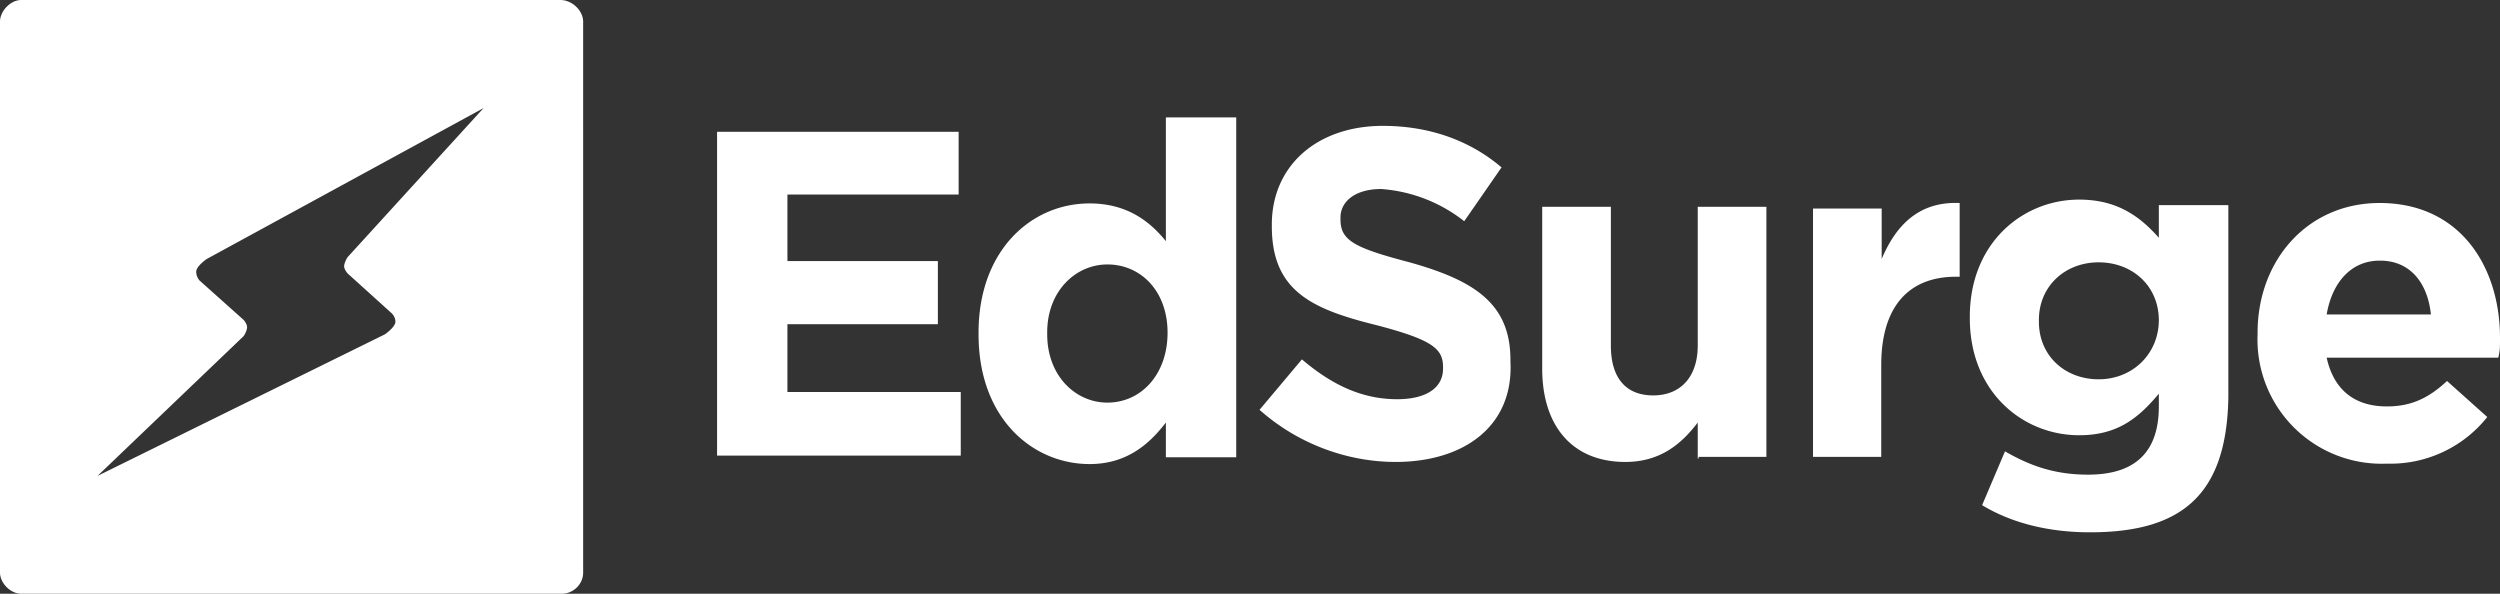 <?xml version="1.0" encoding="UTF-8" standalone="no"?>
<svg
   class="h-20 w-auto"
   viewBox="0 0 58.99 14.01"
   fill="none"
   aria-hidden="true"
   data-icon="edsurge-utility-nav"
   version="1.1"
   id="svg1"
   sodipodi:docname="logo_inactive.svg"
   width="58.99"
   height="14.01"
   inkscape:version="1.3.2 (091e20e, 2023-11-25)"
   xmlns:inkscape="http://www.inkscape.org/namespaces/inkscape"
   xmlns:sodipodi="http://sodipodi.sourceforge.net/DTD/sodipodi-0.dtd"
   xmlns="http://www.w3.org/2000/svg"
   xmlns:svg="http://www.w3.org/2000/svg">
  <rect x="0" y="0" width="58.99" height="14.01" fill="#333333" stroke="none"/>
  <defs
     id="defs1" />
  <sodipodi:namedview
     id="namedview1"
     pagecolor="#ffffff"
     bordercolor="#000000"
     borderopacity="0.25"
     inkscape:showpageshadow="2"
     inkscape:pageopacity="0.0"
     inkscape:pagecheckerboard="0"
     inkscape:deskcolor="#d1d1d1"
     inkscape:zoom="14.383333"
     inkscape:cx="29.582851"
     inkscape:cy="3.9976825"
     inkscape:window-width="1856"
     inkscape:window-height="1212"
     inkscape:window-x="40"
     inkscape:window-y="25"
     inkscape:window-maximized="0"
     inkscape:current-layer="svg1" />
  <path
     d="m 13.76,13.51 c 0,0.29 -0.25,0.5 -0.5,0.5 H 0.5 C 0.25,14.01 0,13.76 0,13.51 v -13 C 0,0.26 0.25,0 0.5,0 h 12.72 c 0.29,0 0.54,0.26 0.54,0.51 V 13.49 Z M 2.28,11.24 9.08,7.89 c 0,0 0.25,-0.17 0.25,-0.3 0,-0.12 -0.09,-0.2 -0.09,-0.2 L 8.2,6.45 C 8.2,6.45 8.12,6.36 8.12,6.28 8.12,6.2 8.2,6.07 8.2,6.07 L 11.41,2.55 4.88,6.11 c 0,0 -0.25,0.17 -0.25,0.3 0,0.13 0.08,0.21 0.08,0.21 l 1.04,0.93 c 0,0 0.08,0.09 0.08,0.17 0,0.09 -0.08,0.21 -0.08,0.21 L 2.29,11.24 Z M 16.92,10.82 V 3.11 h 5.7 v 1.48 h -4.04 v 1.57 h 3.55 v 1.49 h -3.55 v 1.6 h 4.09 v 1.5 h -5.75 v 0.08 z m 10.59,0 V 9.97 c -0.42,0.55 -0.96,0.98 -1.8,0.98 -1.33,0 -2.62,-1.06 -2.62,-3.06 V 7.85 c 0,-1.95 1.25,-3.05 2.62,-3.05 0.88,0 1.42,0.42 1.8,0.89 V 2.77 h 1.66 v 8.02 h -1.66 v 0.04 z m 0.04,-2.97 c 0,-0.98 -0.63,-1.61 -1.42,-1.61 -0.75,0 -1.42,0.63 -1.42,1.6 v 0.05 c 0,0.98 0.67,1.61 1.42,1.61 0.8,0 1.42,-0.67 1.42,-1.65 z m 5.38,3.05 c -1.13,0 -2.3,-0.42 -3.21,-1.23 l 1,-1.19 c 0.66,0.56 1.37,0.94 2.25,0.94 0.67,0 1.08,-0.26 1.08,-0.72 V 8.66 C 34.05,8.23 33.8,8.02 32.51,7.68 30.97,7.3 30.01,6.88 30.01,5.34 V 5.3 c 0,-1.4 1.08,-2.33 2.62,-2.33 1.09,0 2.05,0.34 2.8,0.98 L 34.55,5.22 A 3.58,3.58 0 0 0 32.59,4.46 c -0.62,0 -0.96,0.3 -0.96,0.67 v 0.05 c 0,0.5 0.34,0.67 1.63,1.01 1.54,0.43 2.38,0.98 2.38,2.3 v 0.04 c 0.08,1.52 -1.09,2.37 -2.71,2.37 z m 7.13,-0.08 V 9.97 c -0.38,0.5 -0.88,0.93 -1.71,0.93 -1.25,0 -1.96,-0.85 -1.96,-2.2 V 4.88 h 1.62 v 3.27 c 0,0.8 0.38,1.18 1,1.18 0.63,0 1.05,-0.42 1.05,-1.18 V 4.88 h 1.62 v 5.9 h -1.6 v 0.04 z m 6.09,-4.29 c -1.09,0 -1.76,0.68 -1.76,2.08 v 2.17 H 42.78 V 4.92 h 1.62 v 1.19 c 0.34,-0.8 0.88,-1.36 1.84,-1.32 v 1.74 h -0.08 z m 3.16,6.03 c -0.95,0 -1.83,-0.21 -2.54,-0.64 l 0.54,-1.27 c 0.59,0.34 1.17,0.55 1.96,0.55 1.13,0 1.67,-0.55 1.67,-1.61 v -0.3 c -0.5,0.6 -1,0.98 -1.88,0.98 -1.33,0 -2.58,-1.02 -2.58,-2.76 V 7.47 c 0,-1.74 1.25,-2.76 2.58,-2.76 0.88,0 1.42,0.38 1.88,0.9 V 4.84 h 1.64 v 4.54 c -0.04,2.29 -1.09,3.18 -3.26,3.18 z m 1.63,-5 c 0,-0.81 -0.62,-1.37 -1.42,-1.37 -0.79,0 -1.41,0.56 -1.41,1.36 v 0.04 c 0,0.81 0.62,1.36 1.41,1.36 0.8,0 1.42,-0.6 1.42,-1.4 z m 8,0.88 H 54.9 c 0.17,0.77 0.67,1.15 1.42,1.15 0.54,0 0.96,-0.17 1.42,-0.6 l 0.95,0.85 a 2.92,2.92 0 0 1 -2.37,1.1 2.93,2.93 0 0 1 -3.05,-3.05 V 7.85 c 0,-1.7 1.17,-3.06 2.88,-3.06 1.92,0 2.84,1.53 2.84,3.18 v 0.05 c 0,0.17 0,0.25 -0.04,0.42 z M 56.15,6.15 c -0.67,0 -1.12,0.51 -1.25,1.27 h 2.46 C 57.28,6.66 56.86,6.15 56.16,6.15 Z"
     fill="#ffffff"
     id="path1" />
</svg>
